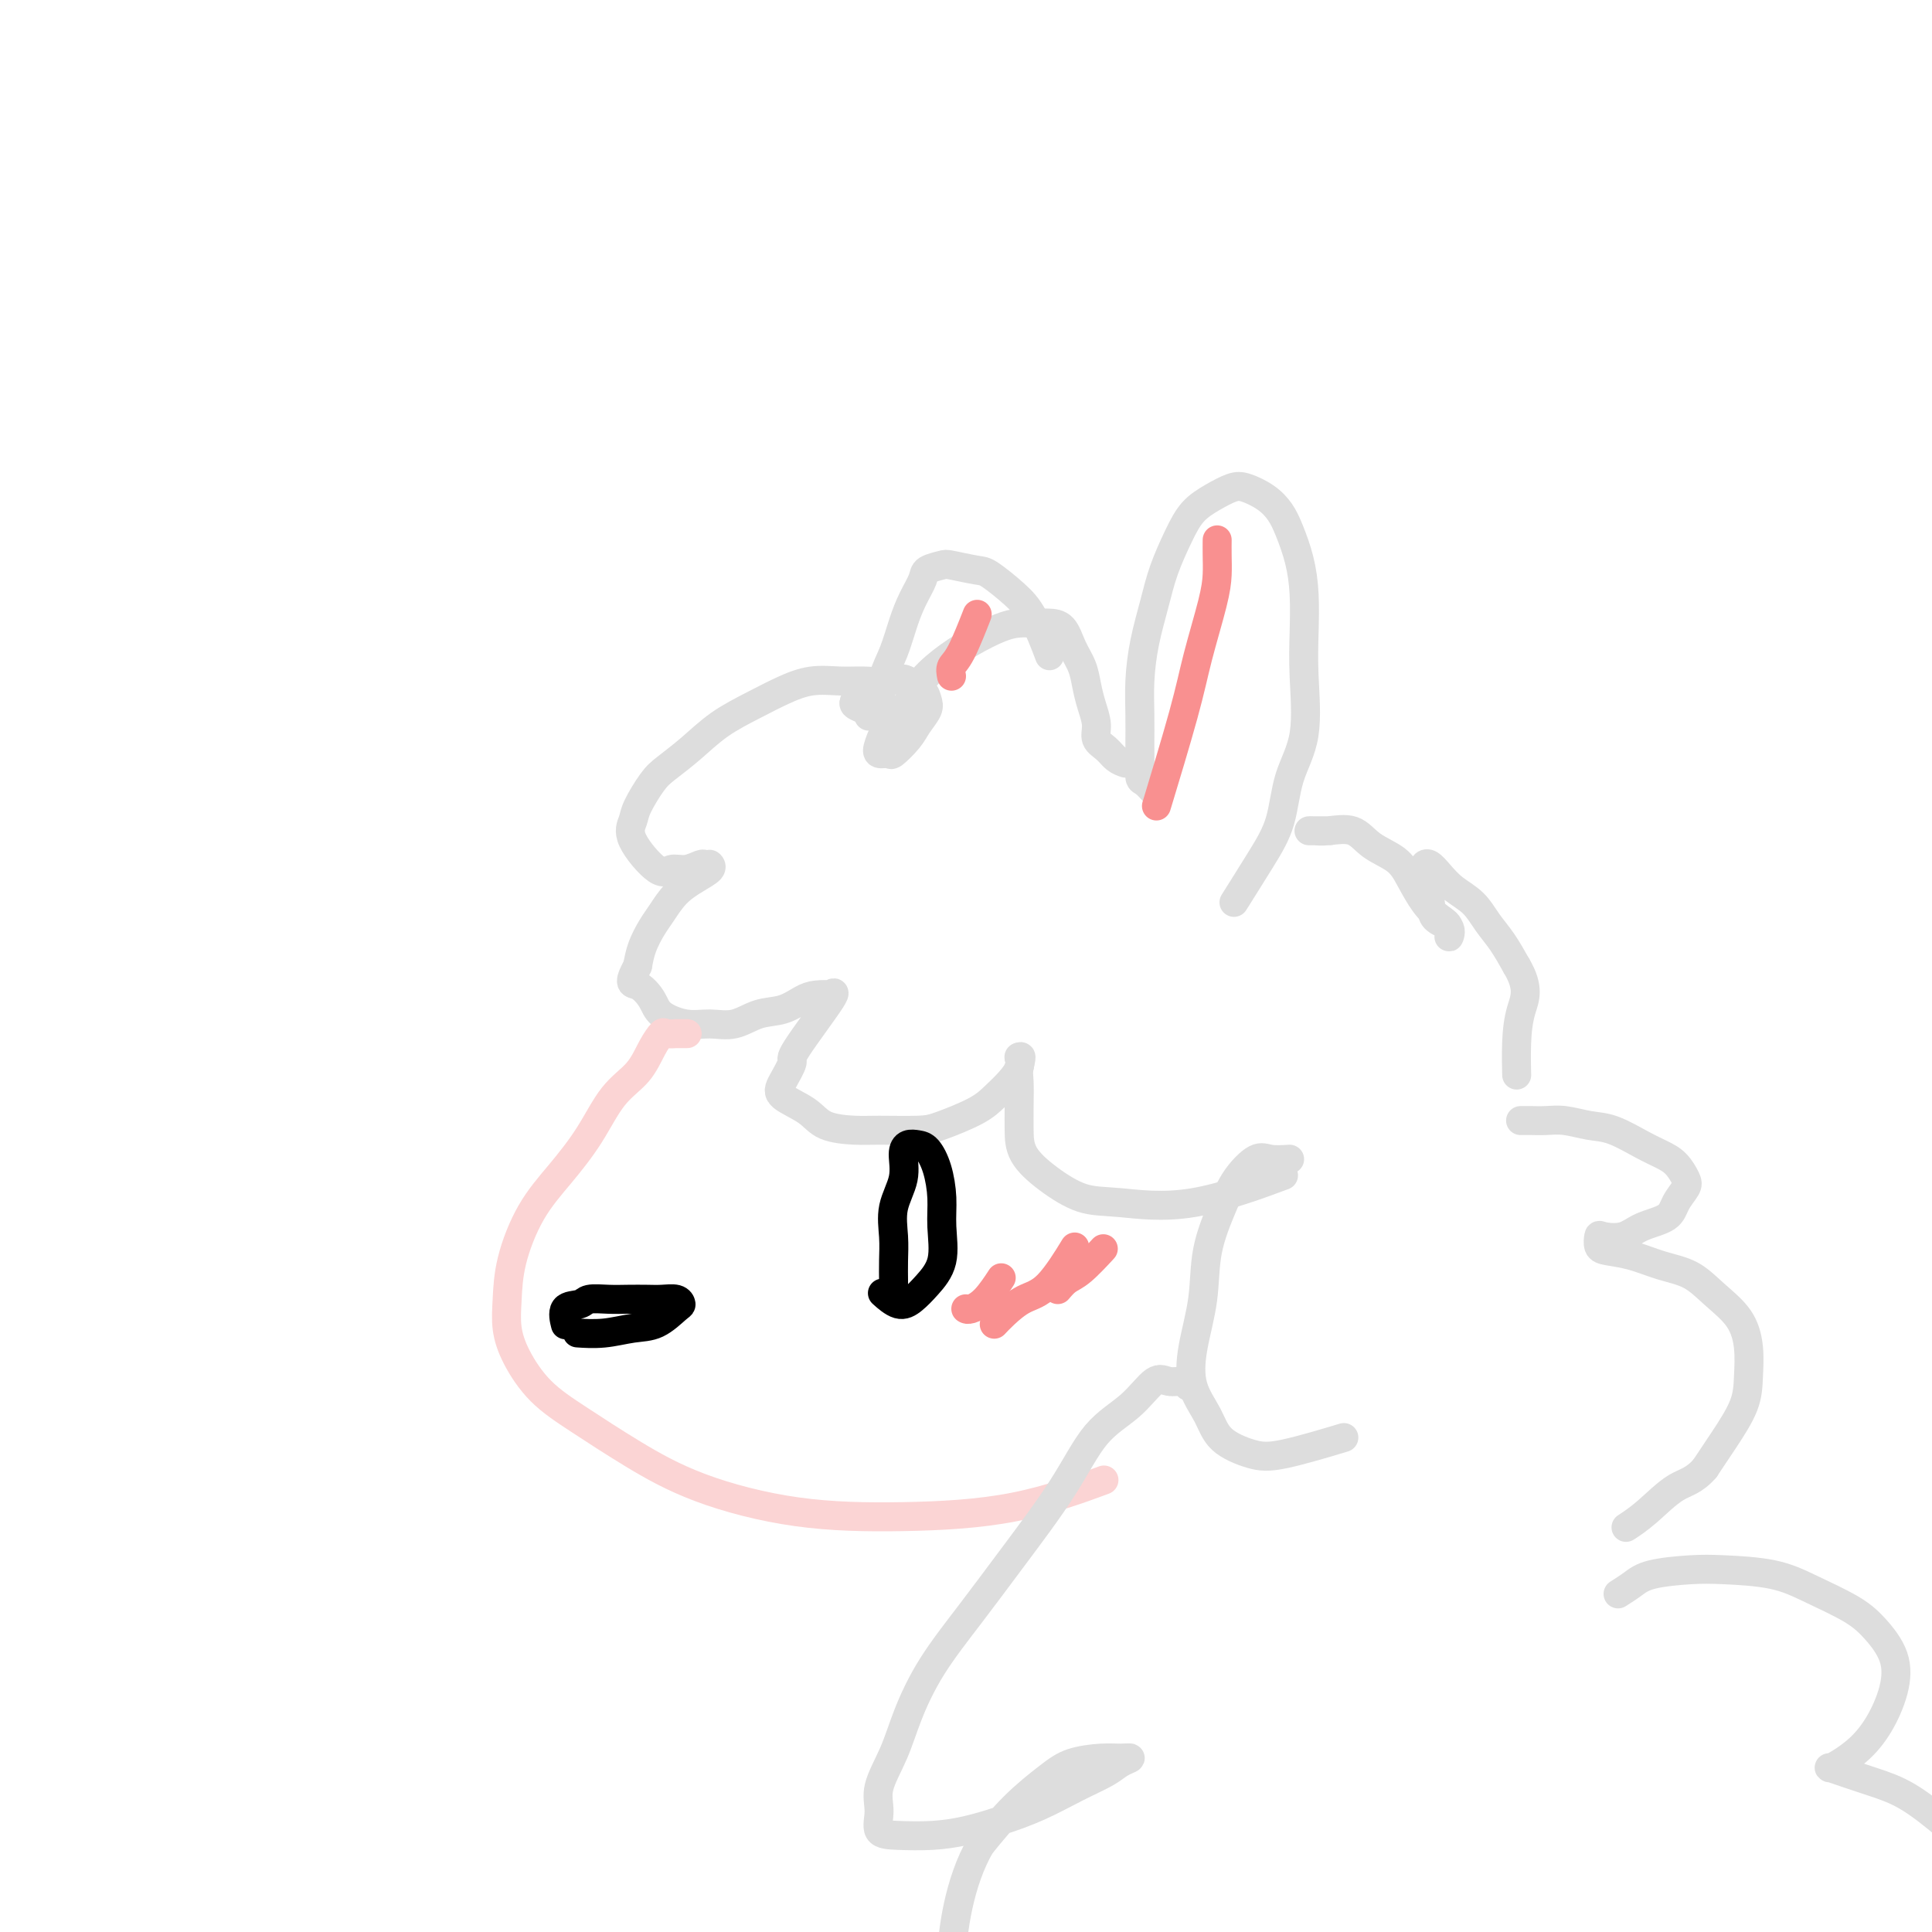 <svg viewBox='0 0 400 400' version='1.1' xmlns='http://www.w3.org/2000/svg' xmlns:xlink='http://www.w3.org/1999/xlink'><g fill='none' stroke='rgb(221,221,221)' stroke-width='6' stroke-linecap='round' stroke-linejoin='round'><path d='M239,164c-0.732,-0.801 -1.464,-1.601 -2,-2c-0.536,-0.399 -0.876,-0.396 -1,-1c-0.124,-0.604 -0.031,-1.814 0,-3c0.031,-1.186 0.000,-2.349 0,-4c-0.000,-1.651 0.029,-3.790 0,-6c-0.029,-2.210 -0.118,-4.491 0,-7c0.118,-2.509 0.442,-5.245 1,-8c0.558,-2.755 1.348,-5.528 2,-8c0.652,-2.472 1.165,-4.641 2,-7c0.835,-2.359 1.993,-4.907 3,-7c1.007,-2.093 1.862,-3.733 3,-5c1.138,-1.267 2.560,-2.163 4,-3c1.440,-0.837 2.899,-1.615 4,-2c1.101,-0.385 1.842,-0.377 3,0c1.158,0.377 2.731,1.122 4,2c1.269,0.878 2.235,1.887 3,3c0.765,1.113 1.329,2.328 2,4c0.671,1.672 1.451,3.799 2,6c0.549,2.201 0.869,4.475 1,7c0.131,2.525 0.072,5.299 0,8c-0.072,2.701 -0.159,5.327 0,9c0.159,3.673 0.564,8.394 0,12c-0.564,3.606 -2.096,6.099 -3,9c-0.904,2.901 -1.181,6.211 -2,9c-0.819,2.789 -2.182,5.059 -4,8c-1.818,2.941 -4.091,6.555 -5,8c-0.909,1.445 -0.455,0.723 0,0'/><path d='M233,158c-0.681,-0.239 -1.362,-0.479 -2,-1c-0.638,-0.521 -1.232,-1.325 -2,-2c-0.768,-0.675 -1.711,-1.223 -2,-2c-0.289,-0.777 0.074,-1.785 0,-3c-0.074,-1.215 -0.585,-2.637 -1,-4c-0.415,-1.363 -0.733,-2.666 -1,-4c-0.267,-1.334 -0.483,-2.697 -1,-4c-0.517,-1.303 -1.334,-2.546 -2,-4c-0.666,-1.454 -1.180,-3.120 -2,-4c-0.820,-0.880 -1.947,-0.974 -3,-1c-1.053,-0.026 -2.034,0.014 -3,0c-0.966,-0.014 -1.918,-0.084 -3,0c-1.082,0.084 -2.295,0.323 -4,1c-1.705,0.677 -3.902,1.793 -6,3c-2.098,1.207 -4.096,2.504 -6,4c-1.904,1.496 -3.713,3.189 -5,5c-1.287,1.811 -2.050,3.738 -3,5c-0.950,1.262 -2.085,1.857 -3,3c-0.915,1.143 -1.608,2.833 -2,4c-0.392,1.167 -0.481,1.810 0,2c0.481,0.190 1.534,-0.074 2,0c0.466,0.074 0.346,0.487 1,0c0.654,-0.487 2.083,-1.874 3,-3c0.917,-1.126 1.323,-1.992 2,-3c0.677,-1.008 1.625,-2.157 2,-3c0.375,-0.843 0.178,-1.381 0,-2c-0.178,-0.619 -0.337,-1.320 -1,-2c-0.663,-0.680 -1.832,-1.340 -3,-2'/><path d='M188,141c-1.282,-0.927 -2.487,-0.243 -4,0c-1.513,0.243 -3.333,0.045 -5,0c-1.667,-0.045 -3.183,0.062 -5,0c-1.817,-0.062 -3.937,-0.292 -6,0c-2.063,0.292 -4.068,1.107 -6,2c-1.932,0.893 -3.790,1.864 -6,3c-2.210,1.136 -4.771,2.436 -7,4c-2.229,1.564 -4.127,3.391 -6,5c-1.873,1.609 -3.722,3.000 -5,4c-1.278,1.000 -1.986,1.607 -3,3c-1.014,1.393 -2.333,3.570 -3,5c-0.667,1.430 -0.682,2.111 -1,3c-0.318,0.889 -0.940,1.986 0,4c0.940,2.014 3.442,4.946 5,6c1.558,1.054 2.173,0.230 3,0c0.827,-0.230 1.868,0.135 3,0c1.132,-0.135 2.355,-0.769 3,-1c0.645,-0.231 0.711,-0.060 1,0c0.289,0.060 0.802,0.007 1,0c0.198,-0.007 0.083,0.030 0,0c-0.083,-0.030 -0.133,-0.128 0,0c0.133,0.128 0.450,0.484 0,1c-0.450,0.516 -1.668,1.194 -3,2c-1.332,0.806 -2.777,1.741 -4,3c-1.223,1.259 -2.225,2.843 -3,4c-0.775,1.157 -1.324,1.889 -2,3c-0.676,1.111 -1.479,2.603 -2,4c-0.521,1.397 -0.761,2.698 -1,4'/><path d='M132,200c-2.178,4.013 -1.122,3.544 0,4c1.122,0.456 2.312,1.837 3,3c0.688,1.163 0.875,2.108 2,3c1.125,0.892 3.189,1.729 5,2c1.811,0.271 3.370,-0.025 5,0c1.630,0.025 3.331,0.371 5,0c1.669,-0.371 3.307,-1.459 5,-2c1.693,-0.541 3.443,-0.536 5,-1c1.557,-0.464 2.922,-1.398 4,-2c1.078,-0.602 1.871,-0.872 3,-1c1.129,-0.128 2.595,-0.115 3,0c0.405,0.115 -0.252,0.331 0,0c0.252,-0.331 1.412,-1.208 0,1c-1.412,2.208 -5.395,7.500 -7,10c-1.605,2.500 -0.830,2.207 -1,3c-0.170,0.793 -1.284,2.671 -2,4c-0.716,1.329 -1.035,2.107 0,3c1.035,0.893 3.425,1.900 5,3c1.575,1.100 2.336,2.293 4,3c1.664,0.707 4.230,0.927 6,1c1.770,0.073 2.742,0.000 5,0c2.258,-0.000 5.802,0.072 8,0c2.198,-0.072 3.052,-0.288 5,-1c1.948,-0.712 4.991,-1.921 7,-3c2.009,-1.079 2.983,-2.027 4,-3c1.017,-0.973 2.077,-1.972 3,-3c0.923,-1.028 1.710,-2.084 2,-3c0.290,-0.916 0.083,-1.690 0,-2c-0.083,-0.310 -0.041,-0.155 0,0'/><path d='M211,219c0.774,-0.903 0.208,0.841 0,2c-0.208,1.159 -0.056,1.733 0,3c0.056,1.267 0.018,3.226 0,5c-0.018,1.774 -0.017,3.364 0,5c0.017,1.636 0.051,3.319 1,5c0.949,1.681 2.814,3.360 5,5c2.186,1.640 4.694,3.241 7,4c2.306,0.759 4.412,0.678 8,1c3.588,0.322 8.658,1.048 15,0c6.342,-1.048 13.955,-3.871 17,-5c3.045,-1.129 1.523,-0.565 0,0'/><path d='M275,172c0.305,0.000 0.611,0.001 0,0c-0.611,-0.001 -2.137,-0.003 -3,0c-0.863,0.003 -1.061,0.010 -1,0c0.061,-0.010 0.383,-0.036 1,0c0.617,0.036 1.529,0.136 3,0c1.471,-0.136 3.499,-0.507 5,0c1.501,0.507 2.474,1.893 4,3c1.526,1.107 3.604,1.934 5,3c1.396,1.066 2.111,2.372 3,4c0.889,1.628 1.954,3.579 3,5c1.046,1.421 2.074,2.314 3,3c0.926,0.686 1.752,1.166 2,2c0.248,0.834 -0.081,2.023 0,2c0.081,-0.023 0.572,-1.256 0,-2c-0.572,-0.744 -2.206,-0.998 -3,-2c-0.794,-1.002 -0.746,-2.753 -1,-4c-0.254,-1.247 -0.809,-1.989 -1,-3c-0.191,-1.011 -0.019,-2.290 0,-3c0.019,-0.710 -0.116,-0.851 0,-1c0.116,-0.149 0.481,-0.305 1,0c0.519,0.305 1.192,1.070 2,2c0.808,0.930 1.753,2.026 3,3c1.247,0.974 2.798,1.828 4,3c1.202,1.172 2.054,2.662 3,4c0.946,1.338 1.984,2.525 3,4c1.016,1.475 2.008,3.237 3,5'/><path d='M314,200c2.762,4.649 1.668,6.772 1,9c-0.668,2.228 -0.911,4.561 -1,7c-0.089,2.439 -0.026,4.982 0,6c0.026,1.018 0.013,0.509 0,0'/></g>
<g fill='none' stroke='rgb(251,212,212)' stroke-width='6' stroke-linecap='round' stroke-linejoin='round'><path d='M142,214c0.241,-0.001 0.483,-0.002 0,0c-0.483,0.002 -1.690,0.008 -2,0c-0.310,-0.008 0.278,-0.029 0,0c-0.278,0.029 -1.420,0.108 -2,0c-0.580,-0.108 -0.596,-0.401 -1,0c-0.404,0.401 -1.194,1.497 -2,3c-0.806,1.503 -1.629,3.412 -3,5c-1.371,1.588 -3.292,2.855 -5,5c-1.708,2.145 -3.204,5.167 -5,8c-1.796,2.833 -3.894,5.477 -6,8c-2.106,2.523 -4.221,4.924 -6,8c-1.779,3.076 -3.224,6.828 -4,10c-0.776,3.172 -0.884,5.763 -1,8c-0.116,2.237 -0.242,4.119 0,6c0.242,1.881 0.851,3.762 2,6c1.149,2.238 2.838,4.834 5,7c2.162,2.166 4.796,3.902 8,6c3.204,2.098 6.976,4.560 11,7c4.024,2.440 8.300,4.860 14,7c5.700,2.140 12.826,4.002 20,5c7.174,0.998 14.397,1.134 22,1c7.603,-0.134 15.585,-0.536 23,-2c7.415,-1.464 14.261,-3.990 17,-5c2.739,-1.010 1.369,-0.505 0,0'/></g>
<g fill='none' stroke='rgb(221,221,221)' stroke-width='6' stroke-linecap='round' stroke-linejoin='round'><path d='M267,240c-1.454,0.088 -2.908,0.175 -4,0c-1.092,-0.175 -1.821,-0.614 -3,0c-1.179,0.614 -2.806,2.279 -4,4c-1.194,1.721 -1.955,3.498 -3,6c-1.045,2.502 -2.376,5.729 -3,9c-0.624,3.271 -0.543,6.588 -1,10c-0.457,3.412 -1.453,6.921 -2,10c-0.547,3.079 -0.646,5.728 0,8c0.646,2.272 2.039,4.167 3,6c0.961,1.833 1.492,3.604 3,5c1.508,1.396 3.992,2.415 6,3c2.008,0.585 3.541,0.734 7,0c3.459,-0.734 8.846,-2.353 11,-3c2.154,-0.647 1.077,-0.324 0,0'/><path d='M315,232c-0.159,0.002 -0.318,0.004 0,0c0.318,-0.004 1.114,-0.014 2,0c0.886,0.014 1.860,0.052 3,0c1.140,-0.052 2.444,-0.194 4,0c1.556,0.194 3.365,0.722 5,1c1.635,0.278 3.097,0.305 5,1c1.903,0.695 4.249,2.058 6,3c1.751,0.942 2.907,1.462 4,2c1.093,0.538 2.121,1.092 3,2c0.879,0.908 1.607,2.168 2,3c0.393,0.832 0.452,1.236 0,2c-0.452,0.764 -1.413,1.890 -2,3c-0.587,1.110 -0.798,2.205 -2,3c-1.202,0.795 -3.395,1.292 -5,2c-1.605,0.708 -2.622,1.629 -4,2c-1.378,0.371 -3.115,0.193 -4,0c-0.885,-0.193 -0.917,-0.399 -1,0c-0.083,0.399 -0.217,1.404 0,2c0.217,0.596 0.787,0.784 2,1c1.213,0.216 3.070,0.461 5,1c1.930,0.539 3.932,1.374 6,2c2.068,0.626 4.200,1.044 6,2c1.800,0.956 3.266,2.451 5,4c1.734,1.549 3.735,3.151 5,5c1.265,1.849 1.795,3.946 2,6c0.205,2.054 0.086,4.066 0,6c-0.086,1.934 -0.139,3.790 -1,6c-0.861,2.210 -2.532,4.774 -4,7c-1.468,2.226 -2.734,4.113 -4,6'/><path d='M353,304c-2.297,2.662 -4.038,2.817 -6,4c-1.962,1.183 -4.144,3.396 -6,5c-1.856,1.604 -3.388,2.601 -4,3c-0.612,0.399 -0.306,0.199 0,0'/><path d='M246,287c-0.146,-0.455 -0.291,-0.910 -1,-1c-0.709,-0.090 -1.980,0.184 -3,0c-1.020,-0.184 -1.789,-0.827 -3,0c-1.211,0.827 -2.866,3.122 -5,5c-2.134,1.878 -4.748,3.338 -7,6c-2.252,2.662 -4.143,6.527 -7,11c-2.857,4.473 -6.679,9.555 -10,14c-3.321,4.445 -6.141,8.253 -9,12c-2.859,3.747 -5.756,7.432 -8,11c-2.244,3.568 -3.833,7.019 -5,10c-1.167,2.981 -1.911,5.492 -3,8c-1.089,2.508 -2.524,5.012 -3,7c-0.476,1.988 0.005,3.458 0,5c-0.005,1.542 -0.497,3.154 0,4c0.497,0.846 1.981,0.926 4,1c2.019,0.074 4.572,0.140 7,0c2.428,-0.140 4.730,-0.488 7,-1c2.270,-0.512 4.508,-1.187 7,-2c2.492,-0.813 5.237,-1.763 8,-3c2.763,-1.237 5.545,-2.762 8,-4c2.455,-1.238 4.585,-2.189 6,-3c1.415,-0.811 2.115,-1.483 3,-2c0.885,-0.517 1.954,-0.878 2,-1c0.046,-0.122 -0.933,-0.006 -2,0c-1.067,0.006 -2.222,-0.098 -4,0c-1.778,0.098 -4.178,0.397 -6,1c-1.822,0.603 -3.068,1.508 -5,3c-1.932,1.492 -4.552,3.569 -7,6c-2.448,2.431 -4.724,5.215 -7,8'/><path d='M203,382c-4.397,7.542 -5.890,17.898 -6,24c-0.110,6.102 1.163,7.951 4,11c2.837,3.049 7.239,7.300 9,9c1.761,1.700 0.880,0.850 0,0'/><path d='M335,330c1.019,-0.648 2.038,-1.296 3,-2c0.962,-0.704 1.867,-1.463 4,-2c2.133,-0.537 5.494,-0.853 8,-1c2.506,-0.147 4.157,-0.124 7,0c2.843,0.124 6.878,0.348 10,1c3.122,0.652 5.332,1.733 8,3c2.668,1.267 5.792,2.722 8,4c2.208,1.278 3.498,2.379 5,4c1.502,1.621 3.216,3.761 4,6c0.784,2.239 0.638,4.576 0,7c-0.638,2.424 -1.766,4.936 -3,7c-1.234,2.064 -2.573,3.680 -4,5c-1.427,1.320 -2.943,2.345 -4,3c-1.057,0.655 -1.654,0.938 -2,1c-0.346,0.062 -0.440,-0.099 0,0c0.440,0.099 1.414,0.459 3,1c1.586,0.541 3.785,1.264 6,2c2.215,0.736 4.447,1.484 7,3c2.553,1.516 5.427,3.798 8,6c2.573,2.202 4.847,4.324 7,8c2.153,3.676 4.187,8.908 5,11c0.813,2.092 0.407,1.046 0,0'/><path d='M177,145c-0.192,0.336 -0.384,0.671 0,1c0.384,0.329 1.345,0.651 2,1c0.655,0.349 1.005,0.724 1,1c-0.005,0.276 -0.363,0.451 0,0c0.363,-0.451 1.448,-1.530 2,-3c0.552,-1.470 0.572,-3.332 1,-5c0.428,-1.668 1.264,-3.143 2,-5c0.736,-1.857 1.370,-4.095 2,-6c0.630,-1.905 1.254,-3.478 2,-5c0.746,-1.522 1.614,-2.993 2,-4c0.386,-1.007 0.289,-1.551 1,-2c0.711,-0.449 2.231,-0.802 3,-1c0.769,-0.198 0.789,-0.241 2,0c1.211,0.241 3.614,0.766 5,1c1.386,0.234 1.755,0.176 3,1c1.245,0.824 3.365,2.530 5,4c1.635,1.470 2.786,2.703 4,5c1.214,2.297 2.490,5.656 3,7c0.510,1.344 0.255,0.672 0,0'/></g>
<g fill='none' stroke='rgb(0,0,0)' stroke-width='6' stroke-linecap='round' stroke-linejoin='round'><path d='M185,266c0.004,-0.083 0.009,-0.166 0,-1c-0.009,-0.834 -0.031,-2.419 0,-4c0.031,-1.581 0.116,-3.159 0,-5c-0.116,-1.841 -0.431,-3.943 0,-6c0.431,-2.057 1.610,-4.067 2,-6c0.390,-1.933 -0.008,-3.790 0,-5c0.008,-1.210 0.423,-1.774 1,-2c0.577,-0.226 1.317,-0.114 2,0c0.683,0.114 1.310,0.231 2,1c0.690,0.769 1.444,2.190 2,4c0.556,1.810 0.914,4.008 1,6c0.086,1.992 -0.101,3.779 0,6c0.101,2.221 0.489,4.875 0,7c-0.489,2.125 -1.855,3.721 -3,5c-1.145,1.279 -2.070,2.240 -3,3c-0.930,0.760 -1.866,1.320 -3,1c-1.134,-0.320 -2.467,-1.520 -3,-2c-0.533,-0.480 -0.267,-0.240 0,0'/><path d='M117,274c-0.022,-0.085 -0.044,-0.170 0,0c0.044,0.170 0.153,0.596 0,0c-0.153,-0.596 -0.569,-2.212 0,-3c0.569,-0.788 2.123,-0.747 3,-1c0.877,-0.253 1.077,-0.800 2,-1c0.923,-0.200 2.569,-0.055 4,0c1.431,0.055 2.646,0.018 4,0c1.354,-0.018 2.845,-0.018 4,0c1.155,0.018 1.972,0.054 3,0c1.028,-0.054 2.265,-0.198 3,0c0.735,0.198 0.968,0.736 1,1c0.032,0.264 -0.136,0.253 -1,1c-0.864,0.747 -2.425,2.253 -4,3c-1.575,0.747 -3.164,0.736 -5,1c-1.836,0.264 -3.917,0.802 -6,1c-2.083,0.198 -4.166,0.057 -5,0c-0.834,-0.057 -0.417,-0.028 0,0'/></g>
<g fill='none' stroke='rgb(249,144,144)' stroke-width='6' stroke-linecap='round' stroke-linejoin='round'><path d='M252,112c-0.001,0.066 -0.001,0.133 0,0c0.001,-0.133 0.005,-0.464 0,0c-0.005,0.464 -0.018,1.725 0,3c0.018,1.275 0.067,2.565 0,4c-0.067,1.435 -0.250,3.014 -1,6c-0.750,2.986 -2.067,7.378 -3,11c-0.933,3.622 -1.482,6.475 -3,12c-1.518,5.525 -4.005,13.721 -5,17c-0.995,3.279 -0.497,1.639 0,0'/><path d='M197,140c-0.137,-0.714 -0.274,-1.429 0,-2c0.274,-0.571 0.958,-1.000 2,-3c1.042,-2.000 2.440,-5.571 3,-7c0.560,-1.429 0.280,-0.714 0,0'/><path d='M200,271c0.012,0.008 0.025,0.015 0,0c-0.025,-0.015 -0.087,-0.054 0,0c0.087,0.054 0.322,0.200 1,0c0.678,-0.200 1.798,-0.746 3,-2c1.202,-1.254 2.486,-3.215 3,-4c0.514,-0.785 0.257,-0.392 0,0'/><path d='M206,274c-0.135,0.145 -0.270,0.290 0,0c0.270,-0.290 0.945,-1.014 2,-2c1.055,-0.986 2.489,-2.233 4,-3c1.511,-0.767 3.099,-1.053 5,-3c1.901,-1.947 4.115,-5.556 5,-7c0.885,-1.444 0.443,-0.722 0,0'/><path d='M219,267c0.625,-0.738 1.250,-1.476 2,-2c0.750,-0.524 1.625,-0.833 3,-2c1.375,-1.167 3.250,-3.190 4,-4c0.750,-0.810 0.375,-0.405 0,0'/></g>
</svg>